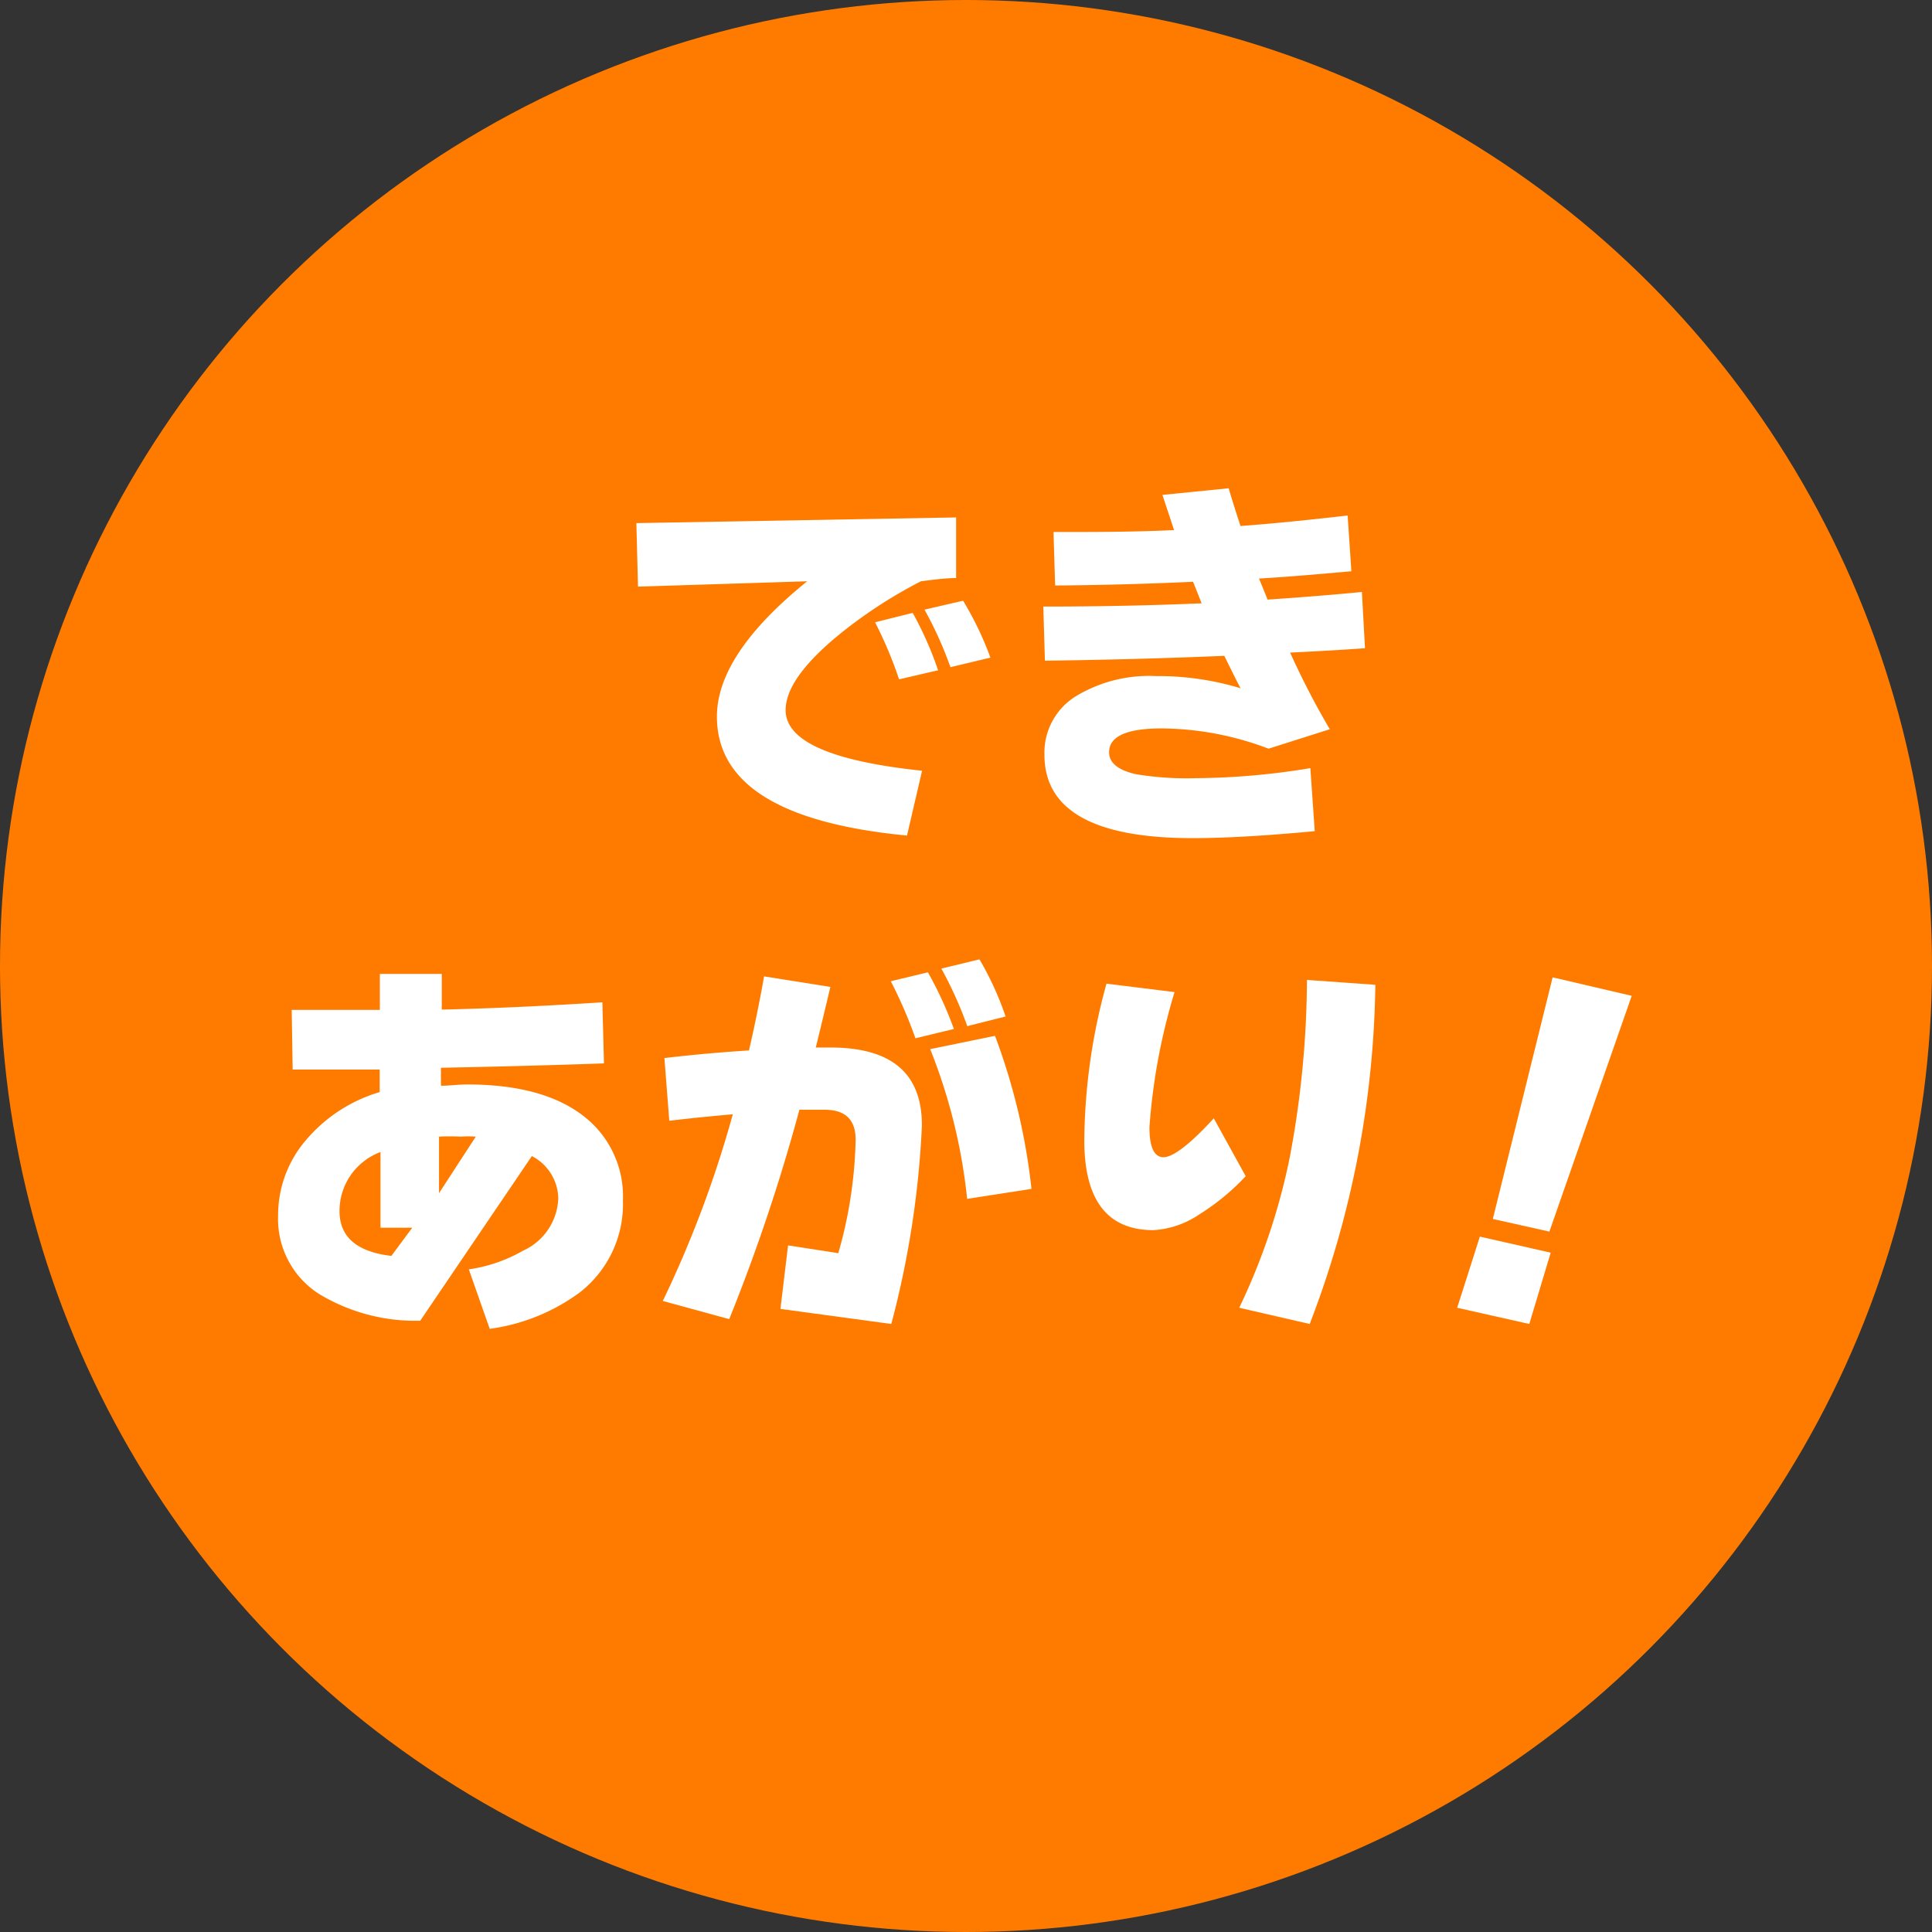 <svg xmlns="http://www.w3.org/2000/svg" width="119.22" height="119.22" viewBox="0 0 119.22 119.22">
  <rect x="0" y="0" width="119.22" height="119.22" fill="#333333" stroke="none"/>
  <defs>
    <style>
      .cls-1 {
        fill: #ff7b00;
      }

      .cls-2 {
        fill: #fff;
      }
    </style>
  </defs>
  <g id="レイヤー_2" data-name="レイヤー 2">
    <g id="レイヤー_1-2" data-name="レイヤー 1">
      <g id="step_number_experiment_finish">
        <circle class="cls-1" cx="59.61" cy="59.61" r="59.61"/>
        <g>
          <path class="cls-2" d="M59,35.67c-.65,0-1.37.1-2.17.2a29,29,0,0,0-5,3.25c-2.23,1.82-3.35,3.38-3.35,4.7q0,2.86,8.42,3.74l-.93,4q-11.73-1.12-11.73-7.34,0-3.85,5.57-8.35l-10.44.33-.1-3.92L59,31.93Zm-1.15,5.7-2.37.55A25.74,25.74,0,0,0,54,38.4l2.32-.58A21.42,21.42,0,0,1,57.89,41.37Zm3.23-.78-2.43.58a23.13,23.13,0,0,0-1.6-3.55l2.38-.55A19.91,19.91,0,0,1,61.12,40.59Z"/>
          <path class="cls-2" d="M84.23,40q-2.07.15-4.62.27A49.31,49.31,0,0,0,82.06,45l-3.78,1.2a18.85,18.85,0,0,0-6.61-1.25c-2.15,0-3.23.49-3.23,1.47,0,.65.55,1.1,1.63,1.35a19.13,19.13,0,0,0,3.72.25,44.83,44.83,0,0,0,7.07-.62l.27,3.89c-3,.28-5.48.43-7.54.43q-9.14,0-9.14-5.15A4.1,4.1,0,0,1,66.33,43a8.71,8.71,0,0,1,5-1.28,17.52,17.52,0,0,1,5.22.75c-.4-.77-.72-1.43-1-2-3.52.15-7.2.25-11.07.3l-.1-3.34c3.47,0,6.72-.07,9.77-.2-.12-.3-.29-.74-.53-1.33-3,.14-5.85.21-8.51.23l-.1-3.3c2.48,0,5,0,7.44-.12l-.72-2.17,4.09-.41c.15.52.39,1.3.73,2.33,2-.15,4.2-.37,6.61-.65l.23,3.44q-3.6.33-5.7.45c.12.29.3.72.53,1.3q3-.2,5.82-.47Z"/>
          <path class="cls-2" d="M38.44,74.08a6.89,6.89,0,0,1-2.7,5.7A12.06,12.06,0,0,1,30.22,82l-1.29-3.67a9.37,9.37,0,0,0,3.34-1.15,3.69,3.69,0,0,0,2.18-3.22,3,3,0,0,0-1.63-2.62L25.93,81.5a11.49,11.49,0,0,1-6.27-1.67,5.49,5.49,0,0,1-2.5-4.8,7.12,7.12,0,0,1,1.69-4.64,9.49,9.49,0,0,1,4.58-3V66L18.06,66,18,62.32c1.9,0,3.71,0,5.44,0V60.1h3.82c0,.41,0,1.15,0,2.2,3.06-.07,6.37-.22,9.91-.45l.1,3.77c-3.11.11-6.47.2-10.06.27V67c.53,0,1.07-.08,1.62-.08q4.87,0,7.39,2.12A6.25,6.25,0,0,1,38.44,74.08Zm-13,1.68H23.48c0-.52,0-2.08,0-4.67a3.88,3.88,0,0,0-2.53,3.64c0,1.6,1.07,2.52,3.2,2.77Zm3.92-5.62a6.63,6.63,0,0,0-.92,0,13.4,13.4,0,0,0-1.35,0q0,.15,0,1.59v1.9Z"/>
          <path class="cls-2" d="M56.89,69.44A57.68,57.68,0,0,1,55,81.7l-6.84-.93.47-3.92,3.1.48a27.24,27.24,0,0,0,1.07-7c0-1.24-.64-1.85-1.92-1.85l-1.55,0A113.59,113.59,0,0,1,45,81.4l-4.1-1.12a68.45,68.45,0,0,0,4.32-11.52c-1.71.15-3,.29-3.92.4L41,65.29c1.72-.2,3.46-.36,5.22-.47.37-1.62.68-3.14.93-4.57l4.09.65c-.28,1.2-.58,2.44-.9,3.74l.43,0h.4C55,64.62,56.89,66.22,56.89,69.44Zm2-5.95-2.4.58a28.39,28.39,0,0,0-1.52-3.52L57.26,60A22.91,22.91,0,0,1,58.86,63.49Zm4.79,9.87-4,.62a34.34,34.34,0,0,0-2.28-9.24l4-.82A38.69,38.69,0,0,1,63.65,73.36Zm-1.6-10.64-2.39.6a24.61,24.61,0,0,0-1.6-3.55l2.35-.57A18.92,18.92,0,0,1,62.05,62.72Z"/>
          <path class="cls-2" d="M76.87,72.58a14.09,14.09,0,0,1-2.82,2.33,5.66,5.66,0,0,1-2.87,1q-4.28,0-4.27-5.57a37.1,37.1,0,0,1,1.37-9.64l4.2.52a37.71,37.71,0,0,0-1.55,8.34c0,1.23.29,1.85.87,1.85s1.64-.8,3.1-2.4Zm8-11.81A60.29,60.29,0,0,1,80.82,81.7l-4.35-1a39.5,39.5,0,0,0,3.13-9.34,60,60,0,0,0,1.05-10.89Z"/>
          <path class="cls-2" d="M95.69,77.3l-1.32,4.4-4.45-1,1.4-4.39Zm5-15.85L95.61,76l-3.49-.78,3.69-14.91Z"/>
        </g>
      </g>
    </g>
  </g>
</svg>
